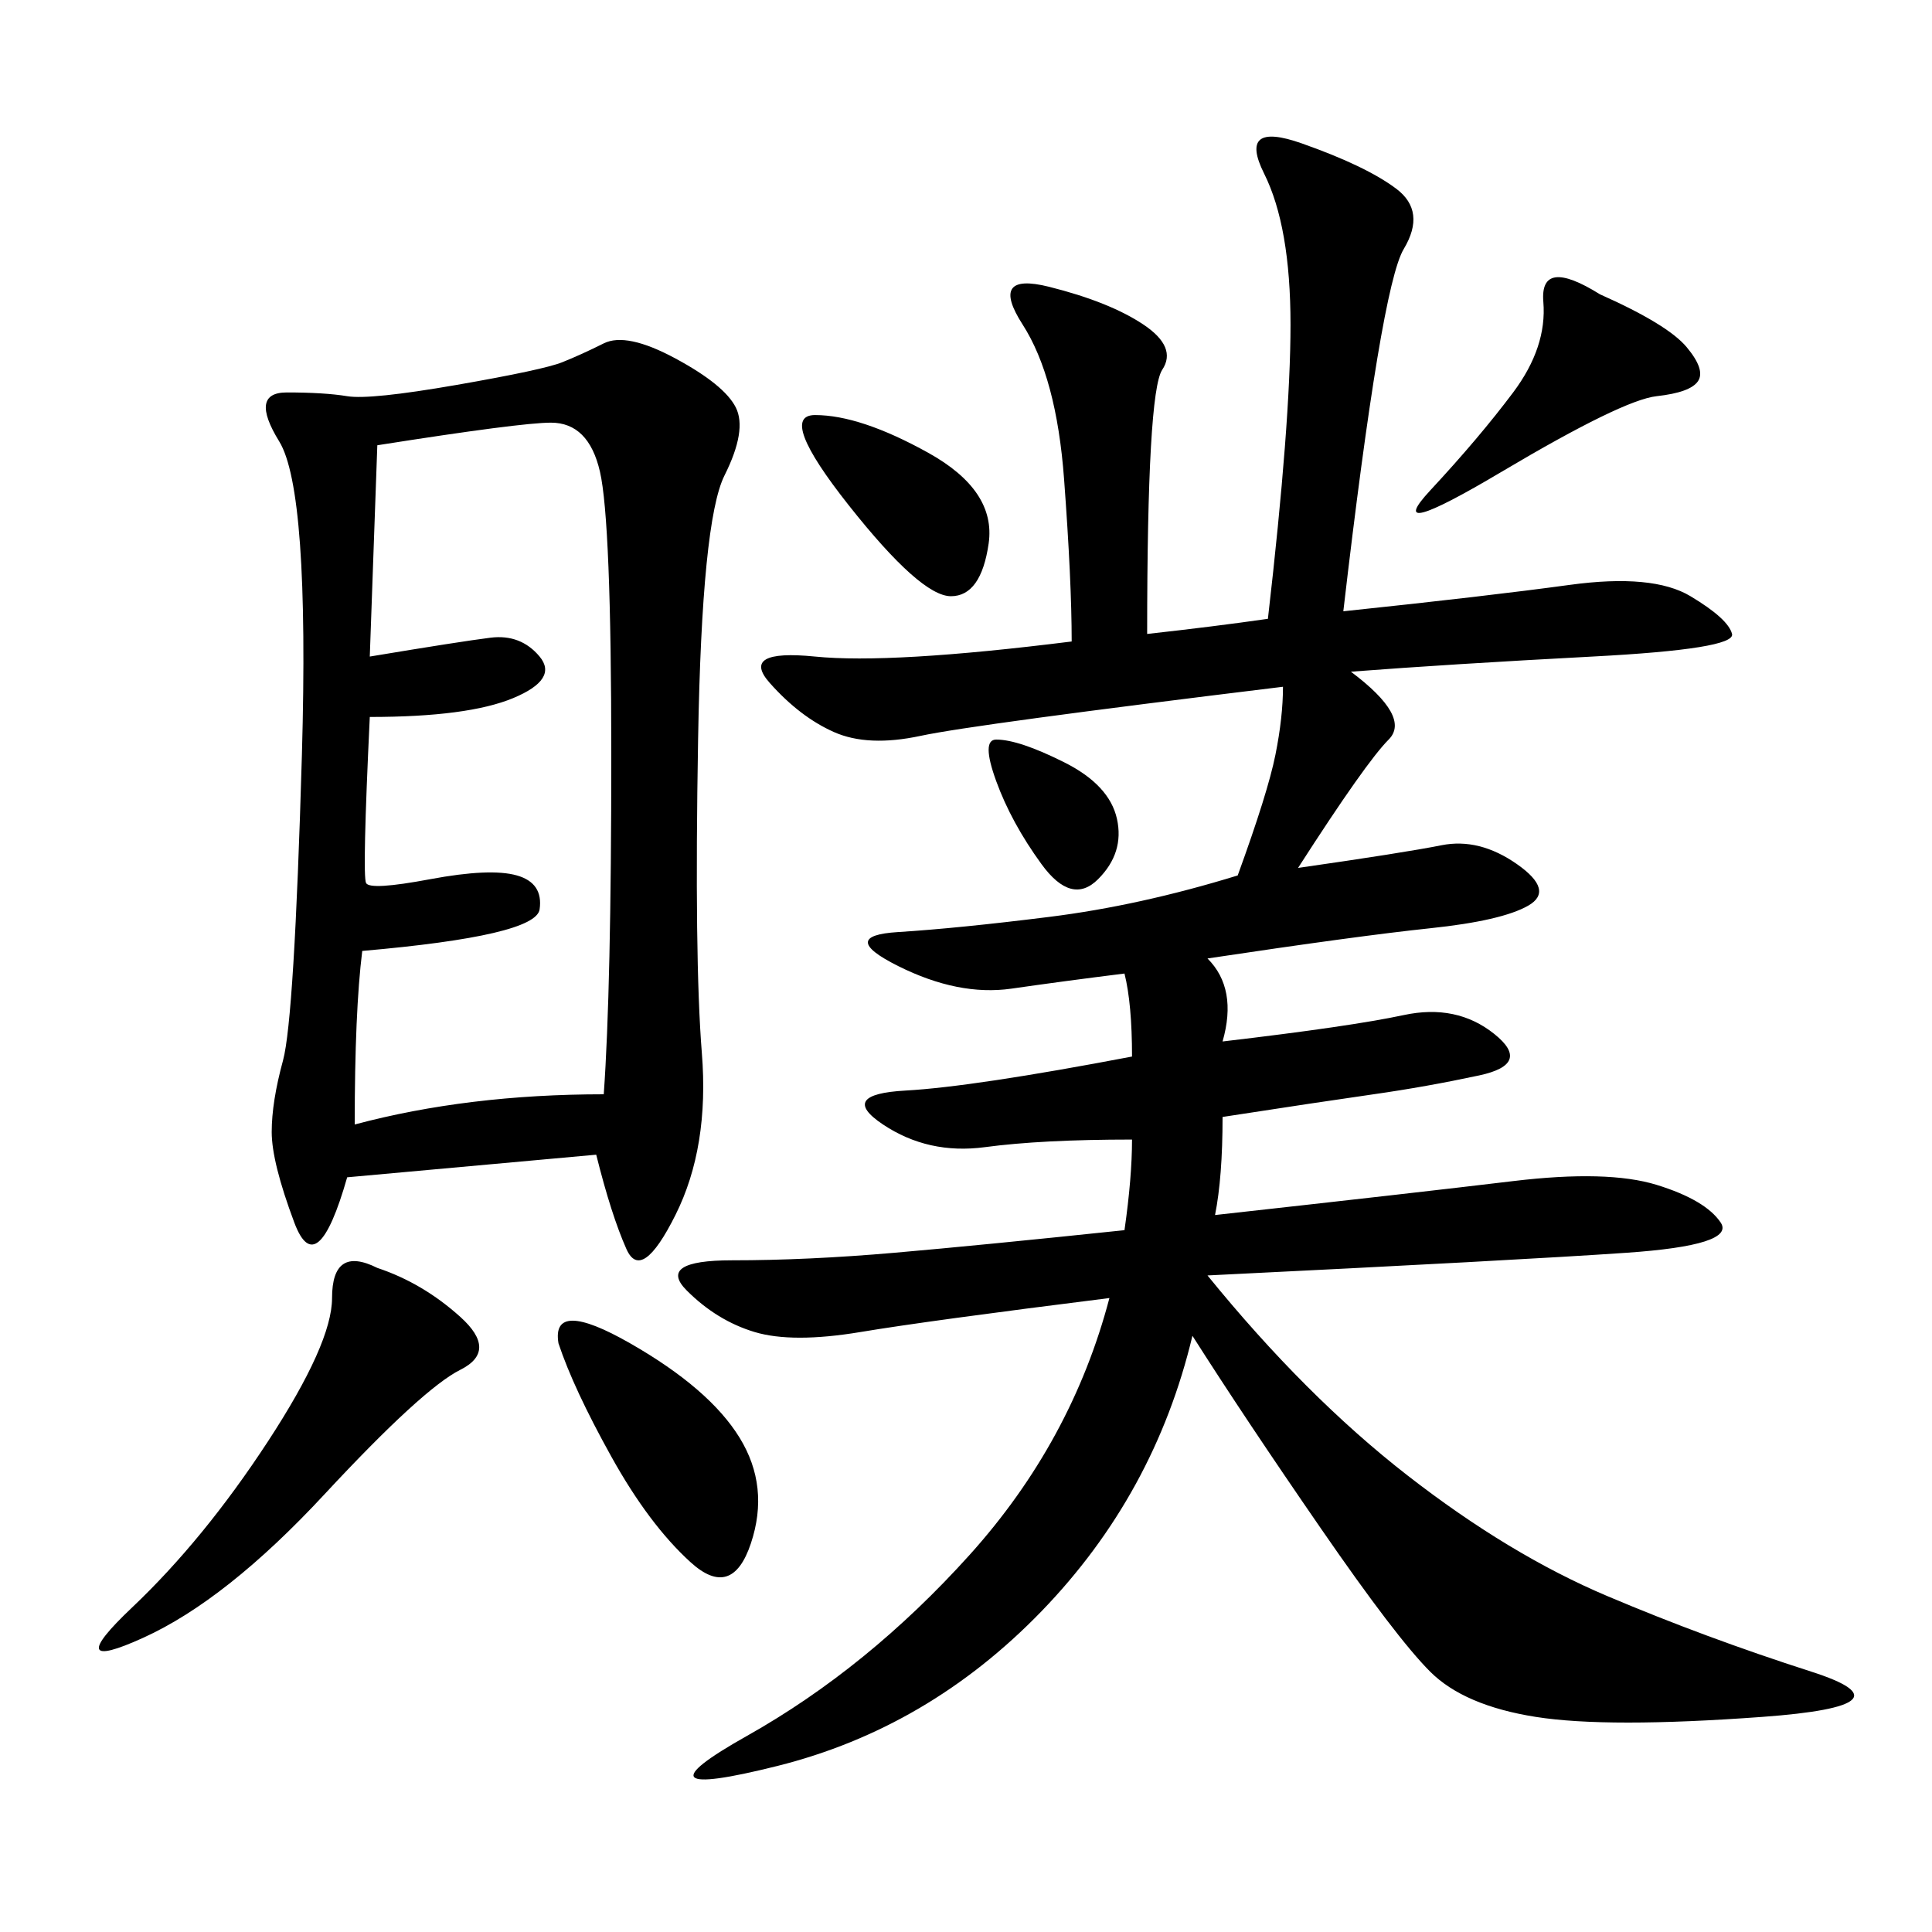 <svg xmlns="http://www.w3.org/2000/svg" xmlns:xlink="http://www.w3.org/1999/xlink" width="300" height="300"><path d="M208.59 94.92Q230.86 92.58 243.75 90.82Q256.64 89.06 262.50 92.58Q268.36 96.09 268.95 98.44Q269.53 100.78 247.27 101.95Q225 103.13 209.77 104.30L209.77 104.30Q219.14 111.33 215.63 114.84Q212.11 118.36 201.56 134.77L201.56 134.77Q217.97 132.42 223.83 131.25Q229.69 130.08 235.55 134.18Q241.41 138.28 237.30 140.63Q233.20 142.97 222.07 144.14Q210.94 145.31 187.50 148.83L187.50 148.83Q192.19 153.52 189.84 161.72L189.84 161.72Q209.77 159.38 217.97 157.62Q226.17 155.86 232.03 160.55Q237.89 165.23 229.69 166.99Q221.48 168.75 213.28 169.92Q205.08 171.09 189.84 173.44L189.84 173.44Q189.84 182.81 188.67 188.67L188.67 188.67Q220.31 185.16 234.96 183.40Q249.61 181.64 257.23 183.98Q264.84 186.33 267.19 189.84Q269.53 193.36 252.54 194.53Q235.55 195.70 187.50 198.05L187.50 198.05Q202.73 216.80 218.55 229.10Q234.38 241.41 249.61 247.85Q264.84 254.30 281.25 259.57Q297.66 264.84 273.63 266.60Q249.61 268.36 238.48 266.60Q227.34 264.84 222.07 259.57Q216.80 254.30 205.08 237.30Q193.36 220.31 185.16 207.42L185.16 207.42Q179.30 232.03 161.72 250.20Q144.14 268.36 120.70 274.22Q97.27 280.08 116.02 269.53Q134.77 258.98 150.59 241.41Q166.41 223.83 172.27 201.56L172.27 201.56Q144.14 205.08 133.59 206.84Q123.05 208.59 117.19 206.84Q111.33 205.08 106.64 200.39Q101.95 195.70 113.67 195.70L113.67 195.70Q125.39 195.70 138.87 194.53Q152.34 193.36 174.61 191.02L174.61 191.02Q175.78 182.81 175.78 176.95L175.78 176.95Q161.72 176.95 152.93 178.13Q144.14 179.30 137.11 174.61Q130.08 169.92 140.63 169.34Q151.17 168.75 175.78 164.06L175.78 164.06Q175.78 155.86 174.61 151.17L174.61 151.17Q165.23 152.34 157.03 153.52Q148.83 154.69 139.45 150Q130.08 145.31 139.45 144.73Q148.83 144.14 162.89 142.38Q176.95 140.63 192.19 135.94L192.19 135.94Q196.88 123.05 198.05 117.19Q199.22 111.33 199.22 106.64L199.22 106.64Q151.17 112.50 142.97 114.26Q134.77 116.02 129.49 113.67Q124.22 111.33 119.53 106.05Q114.84 100.78 126.56 101.95Q138.28 103.13 166.41 99.61L166.41 99.61Q166.41 90.23 165.23 74.41Q164.06 58.59 158.79 50.39Q153.52 42.19 162.89 44.53Q172.27 46.88 177.54 50.39Q182.81 53.91 180.47 57.42Q178.13 60.94 178.13 98.44L178.13 98.44Q188.67 97.27 196.88 96.09L196.88 96.09Q200.39 65.63 200.39 50.39L200.39 50.39Q200.39 35.16 196.29 26.95Q192.19 18.75 202.15 22.27Q212.11 25.78 216.80 29.30Q221.48 32.81 217.97 38.67Q214.45 44.53 208.59 94.92L208.59 94.92ZM92.58 179.30L53.91 182.81Q49.22 199.22 45.70 189.84Q42.19 180.47 42.19 175.78L42.19 175.78Q42.19 171.09 43.95 164.65Q45.70 158.20 46.88 117.19Q48.05 76.17 43.36 68.55Q38.67 60.94 44.53 60.94L44.53 60.94Q50.39 60.94 53.91 61.52Q57.42 62.11 70.90 59.77Q84.38 57.42 87.30 56.25Q90.23 55.08 93.75 53.32Q97.27 51.56 104.88 55.66Q112.50 59.77 114.26 63.28Q116.02 66.80 112.50 73.83Q108.98 80.86 108.40 114.84Q107.81 148.83 108.98 163.48Q110.16 178.13 104.88 188.67Q99.61 199.22 97.27 193.95Q94.92 188.67 92.58 179.30L92.58 179.30ZM58.59 69.14L57.42 101.95Q71.48 99.61 76.17 99.02Q80.86 98.44 83.79 101.95Q86.72 105.47 79.69 108.40Q72.66 111.33 57.42 111.33L57.42 111.33Q56.25 135.94 56.84 137.11Q57.42 138.28 66.80 136.52Q76.17 134.77 80.27 135.94Q84.38 137.11 83.79 141.21Q83.20 145.31 56.25 147.66L56.25 147.66Q55.08 157.03 55.08 174.61L55.08 174.61Q72.66 169.92 93.75 169.92L93.75 169.92Q94.92 153.52 94.92 117.19L94.92 117.19Q94.92 80.86 93.16 73.24Q91.41 65.63 85.55 65.63L85.55 65.63Q80.86 65.63 58.59 69.14L58.59 69.14ZM58.59 196.88Q65.63 199.22 71.48 204.49Q77.34 209.77 71.48 212.70Q65.63 215.63 50.39 232.03Q35.16 248.44 22.27 254.30Q9.38 260.16 20.51 249.61Q31.64 239.06 41.60 223.83Q51.56 208.59 51.56 201.56L51.56 201.56Q51.56 193.36 58.59 196.88L58.59 196.88ZM86.72 208.59Q85.55 201.56 97.85 208.59Q110.16 215.63 114.84 223.24Q119.53 230.86 116.60 239.65Q113.67 248.44 107.23 242.58Q100.78 236.72 94.92 226.17Q89.06 215.63 86.72 208.59L86.72 208.59ZM248.44 45.70Q258.98 50.39 261.91 53.91Q264.84 57.42 263.67 59.18Q262.50 60.94 257.23 61.52Q251.95 62.11 233.20 73.24Q214.45 84.38 222.07 76.17Q229.69 67.97 234.96 60.94Q240.23 53.91 239.65 46.88Q239.06 39.84 248.44 45.70L248.44 45.70ZM126.56 64.45Q133.59 64.45 144.14 70.31Q154.69 76.17 153.52 84.38Q152.34 92.58 147.66 92.58L147.66 92.58Q142.97 92.58 131.84 78.52Q120.70 64.45 126.56 64.45L126.56 64.45ZM154.69 114.84Q158.20 114.84 165.23 118.36Q172.27 121.88 173.44 127.15Q174.61 132.42 170.51 136.52Q166.41 140.63 161.72 134.18Q157.03 127.73 154.69 121.29Q152.34 114.84 154.69 114.84L154.69 114.84Z"/></svg>